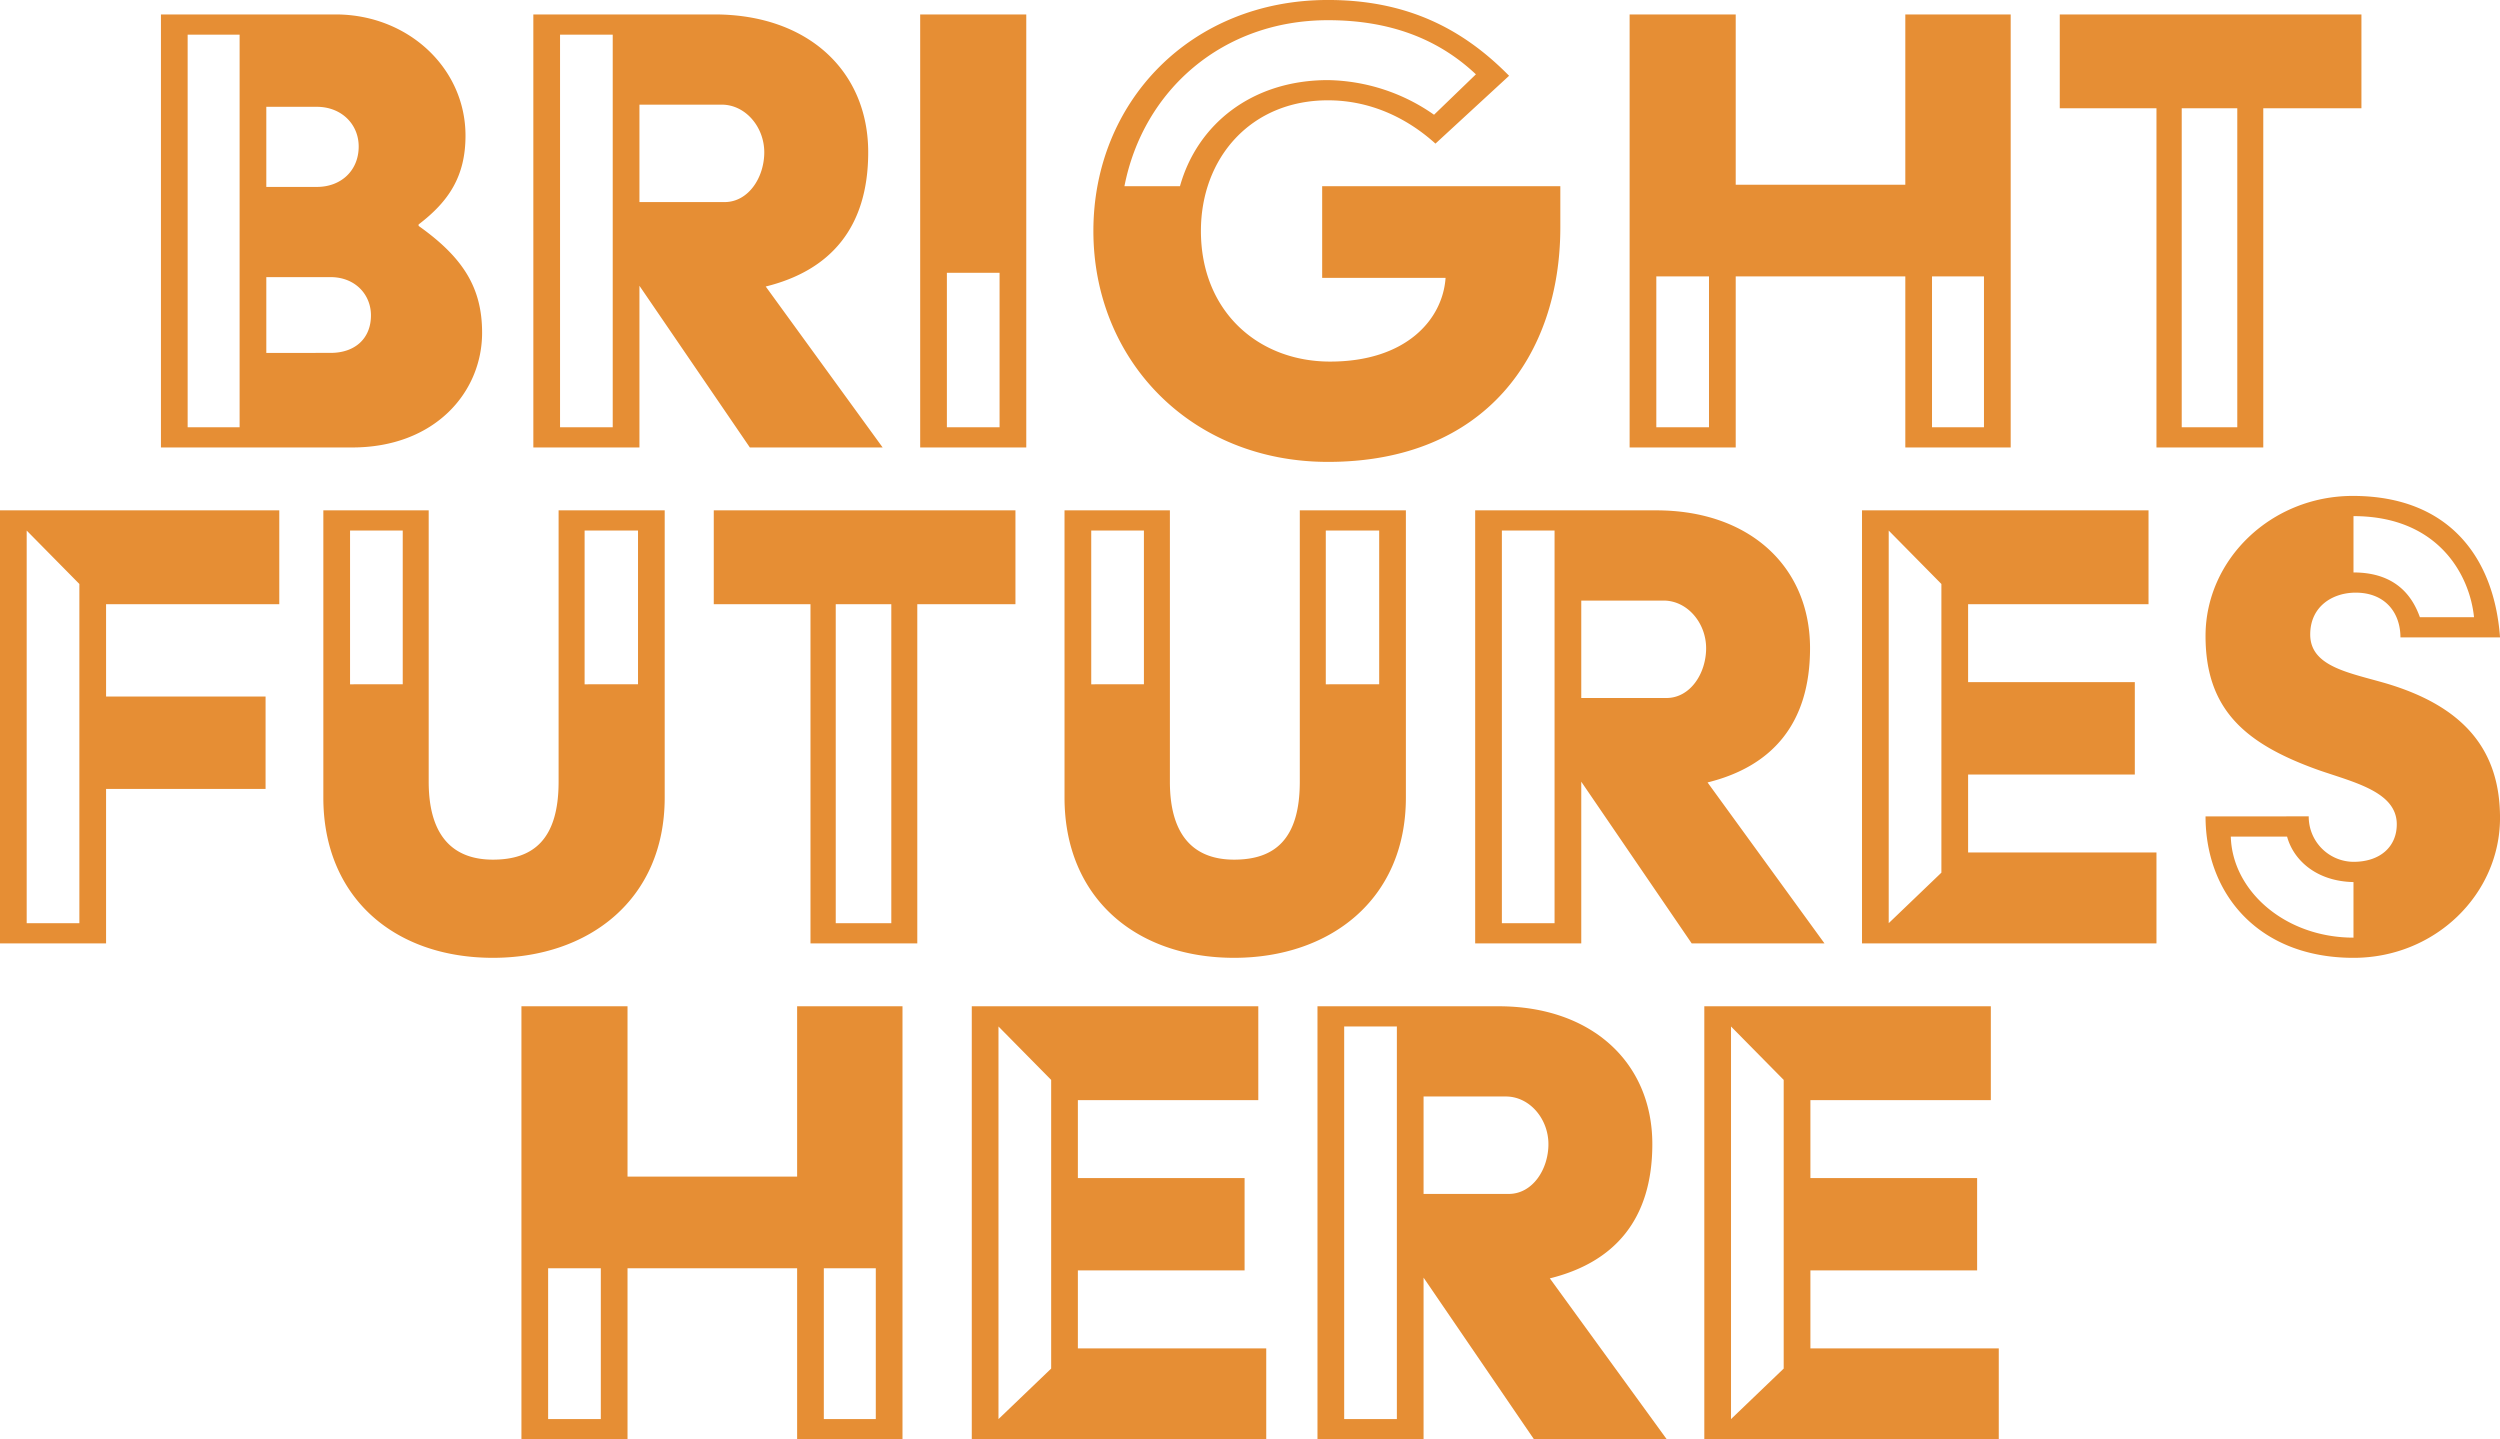 <svg xmlns="http://www.w3.org/2000/svg" width="620.056" height="356.98" viewBox="0 0 620.056 356.98">
  <path id="パス_31" data-name="パス 31" d="M-270.379,0h47.435c20.406,0,32.22-13.6,32.22-28.461,0-11.1-4.654-18.616-15.752-26.492v-.358c7.518-5.728,11.635-11.993,11.635-22.017,0-16.826-14.32-30.072-32.22-30.072h-43.318Zm6.623-5.012v-97.376h12.888V-5.012Zm19.511-59.607V-84.488h12.53c6.086,0,10.382,4.3,10.382,9.845,0,5.907-4.3,10.024-10.382,10.024Zm0,41.17v-18.8h15.931c6.086,0,10.024,4.3,10.024,9.487,0,5.728-3.938,9.308-10.024,9.308ZM-178.016,0H-151.7V-40.1L-124.315,0h32.936l-29-39.917c15.931-3.938,25.418-14.5,25.418-33.294,0-20.227-15.036-34.189-38.127-34.189h-44.929Zm6.623-5.012v-97.376h13.067V-5.012ZM-151.7-60.86V-85.025H-131.3c5.907,0,10.561,5.549,10.561,11.814s-3.938,12.351-9.845,12.351ZM-82.071,0h26.313V-107.4H-82.071Zm6.623-5.012V-43.318h13.067V-5.012ZM-39.112-53.7c0,32.041,24.165,57.28,58.175,57.28C58.085,3.58,76.7-22.912,76.7-54.6V-64.8H17.631v22.733H48.24C47.524-31.683,38.4-21.3,19.6-21.3c-17.9,0-32.041-12.53-32.041-32.4,0-18.079,12.351-32.4,31.5-32.4,10.2,0,19.332,4.117,26.671,10.74L63.992-92.185c-11.277-11.456-25.06-18.8-44.929-18.8C-14.947-110.98-39.112-85.741-39.112-53.7Zm7.7-11.1c4.654-23.807,24.344-41.17,50.478-41.17,15.394,0,27.387,4.654,36.695,13.425L45.377-82.519a47.091,47.091,0,0,0-26.313-8.592c-18.8,0-32.4,10.919-36.7,26.313ZM93.886,0H120.2V-42.423h42.065V0H188.4V-107.4H162.264v42.244H120.2V-107.4H93.886Zm75-5.012V-42.423h12.888V-5.012Zm-68.378,0V-42.423h13.067V-5.012ZM224.555,0h26.492V-84.13h24.344V-107.4H200.57v23.27h23.986Zm6.265-5.012V-84.13H244.6V-5.012ZM-310.3,123h26.313V84.694h39.559V61.782h-39.559V38.87h42.96V15.6H-310.3Zm6.623-5.012V20.612l13.067,13.246v84.13ZM-230.1,86.842c0,24.7,17.542,39.738,42.065,39.738,23.628,0,42.6-14.32,42.6-39.738V15.6H-171.75V82.9c0,14.32-6.265,19.332-16.289,19.332-9.129,0-15.931-5.012-15.931-19.332V15.6H-230.1Zm64.8-28.1V20.612h13.246V58.739Zm-58.175,0V20.612h13.067V58.739ZM-109.279,123h26.492V38.87h24.344V15.6h-74.822V38.87h23.986Zm6.265-5.012V38.87h13.783v79.118Zm56.743-31.146c0,24.7,17.542,39.738,42.065,39.738,23.628,0,42.6-14.32,42.6-39.738V15.6H12.083V82.9c0,14.32-6.265,19.332-16.289,19.332-9.129,0-15.931-5.012-15.931-19.332V15.6H-46.271Zm64.8-28.1V20.612H31.773V58.739Zm-58.175,0V20.612h13.067V58.739ZM55.58,123H81.893V82.9L109.28,123h32.936l-29-39.917c15.931-3.938,25.418-14.5,25.418-33.294,0-20.227-15.036-34.189-38.127-34.189H55.58Zm6.623-5.012V20.612H75.27v97.376ZM81.893,62.14V37.975H102.3c5.907,0,10.561,5.549,10.561,11.814s-3.938,12.351-9.845,12.351ZM151.524,123h73.032V100.446H177.837V81.114h41.349V58.2H177.837V38.87h44.75V15.6H151.524Zm6.623-5.012V20.612l13.067,13.246v71.6ZM236.727,91.5c0,19.332,13.246,35.084,36.7,35.084,20.227,0,36.337-15.752,36.337-34.726,0-16.826-8.95-27.566-28.1-33.294-9.129-2.685-18.974-4.117-18.974-12.172,0-6.981,5.549-10.382,11.277-10.382,7.339,0,11.1,5.012,11.1,11.1h24.7C308.327,27.235,297.05,12.02,273.243,12.02c-20.227,0-36.516,15.752-36.516,34.726,0,18.437,10.024,26.85,28.1,33.294,8.771,3.043,19.332,5.37,19.332,13.425,0,5.549-4.117,9.308-10.74,9.308a11.193,11.193,0,0,1-11.1-11.277Zm53.163-49.4c-1.611-4.475-5.37-11.1-16.468-11.1V17.032c20.943,0,28.819,14.5,29.893,25.06Zm-46.9,54.416h13.962c1.611,5.907,7.339,11.1,16.468,11.277v13.783C256.417,121.568,243.35,109.933,242.992,96.508ZM-180.969,246h26.313V203.577h42.065V246h26.134V138.6h-26.134v42.244h-42.065V138.6h-26.313Zm75-5.012V203.577H-93.08v37.411Zm-68.378,0V203.577h13.067v37.411ZM-69.273,246H3.759V223.446H-42.96V204.114H-1.611V181.2H-42.96V161.87H1.79V138.6H-69.273Zm6.623-5.012V143.612l13.067,13.246v71.6ZM16.468,246H42.781V205.9L70.168,246H103.1l-29-39.917c15.931-3.938,25.418-14.5,25.418-33.294,0-20.227-15.036-34.189-38.127-34.189H16.468Zm6.623-5.012V143.612H36.158v97.376Zm19.69-55.848V160.975H63.187c5.907,0,10.561,5.549,10.561,11.814S69.81,185.14,63.9,185.14ZM112.412,246h73.032V223.446H138.725V204.114h41.349V181.2H138.725V161.87h44.75V138.6H112.412Zm6.623-5.012V143.612L132.1,156.858v71.6Z" transform="translate(310.296 110.98)" fill="#e68e34"/>
</svg>